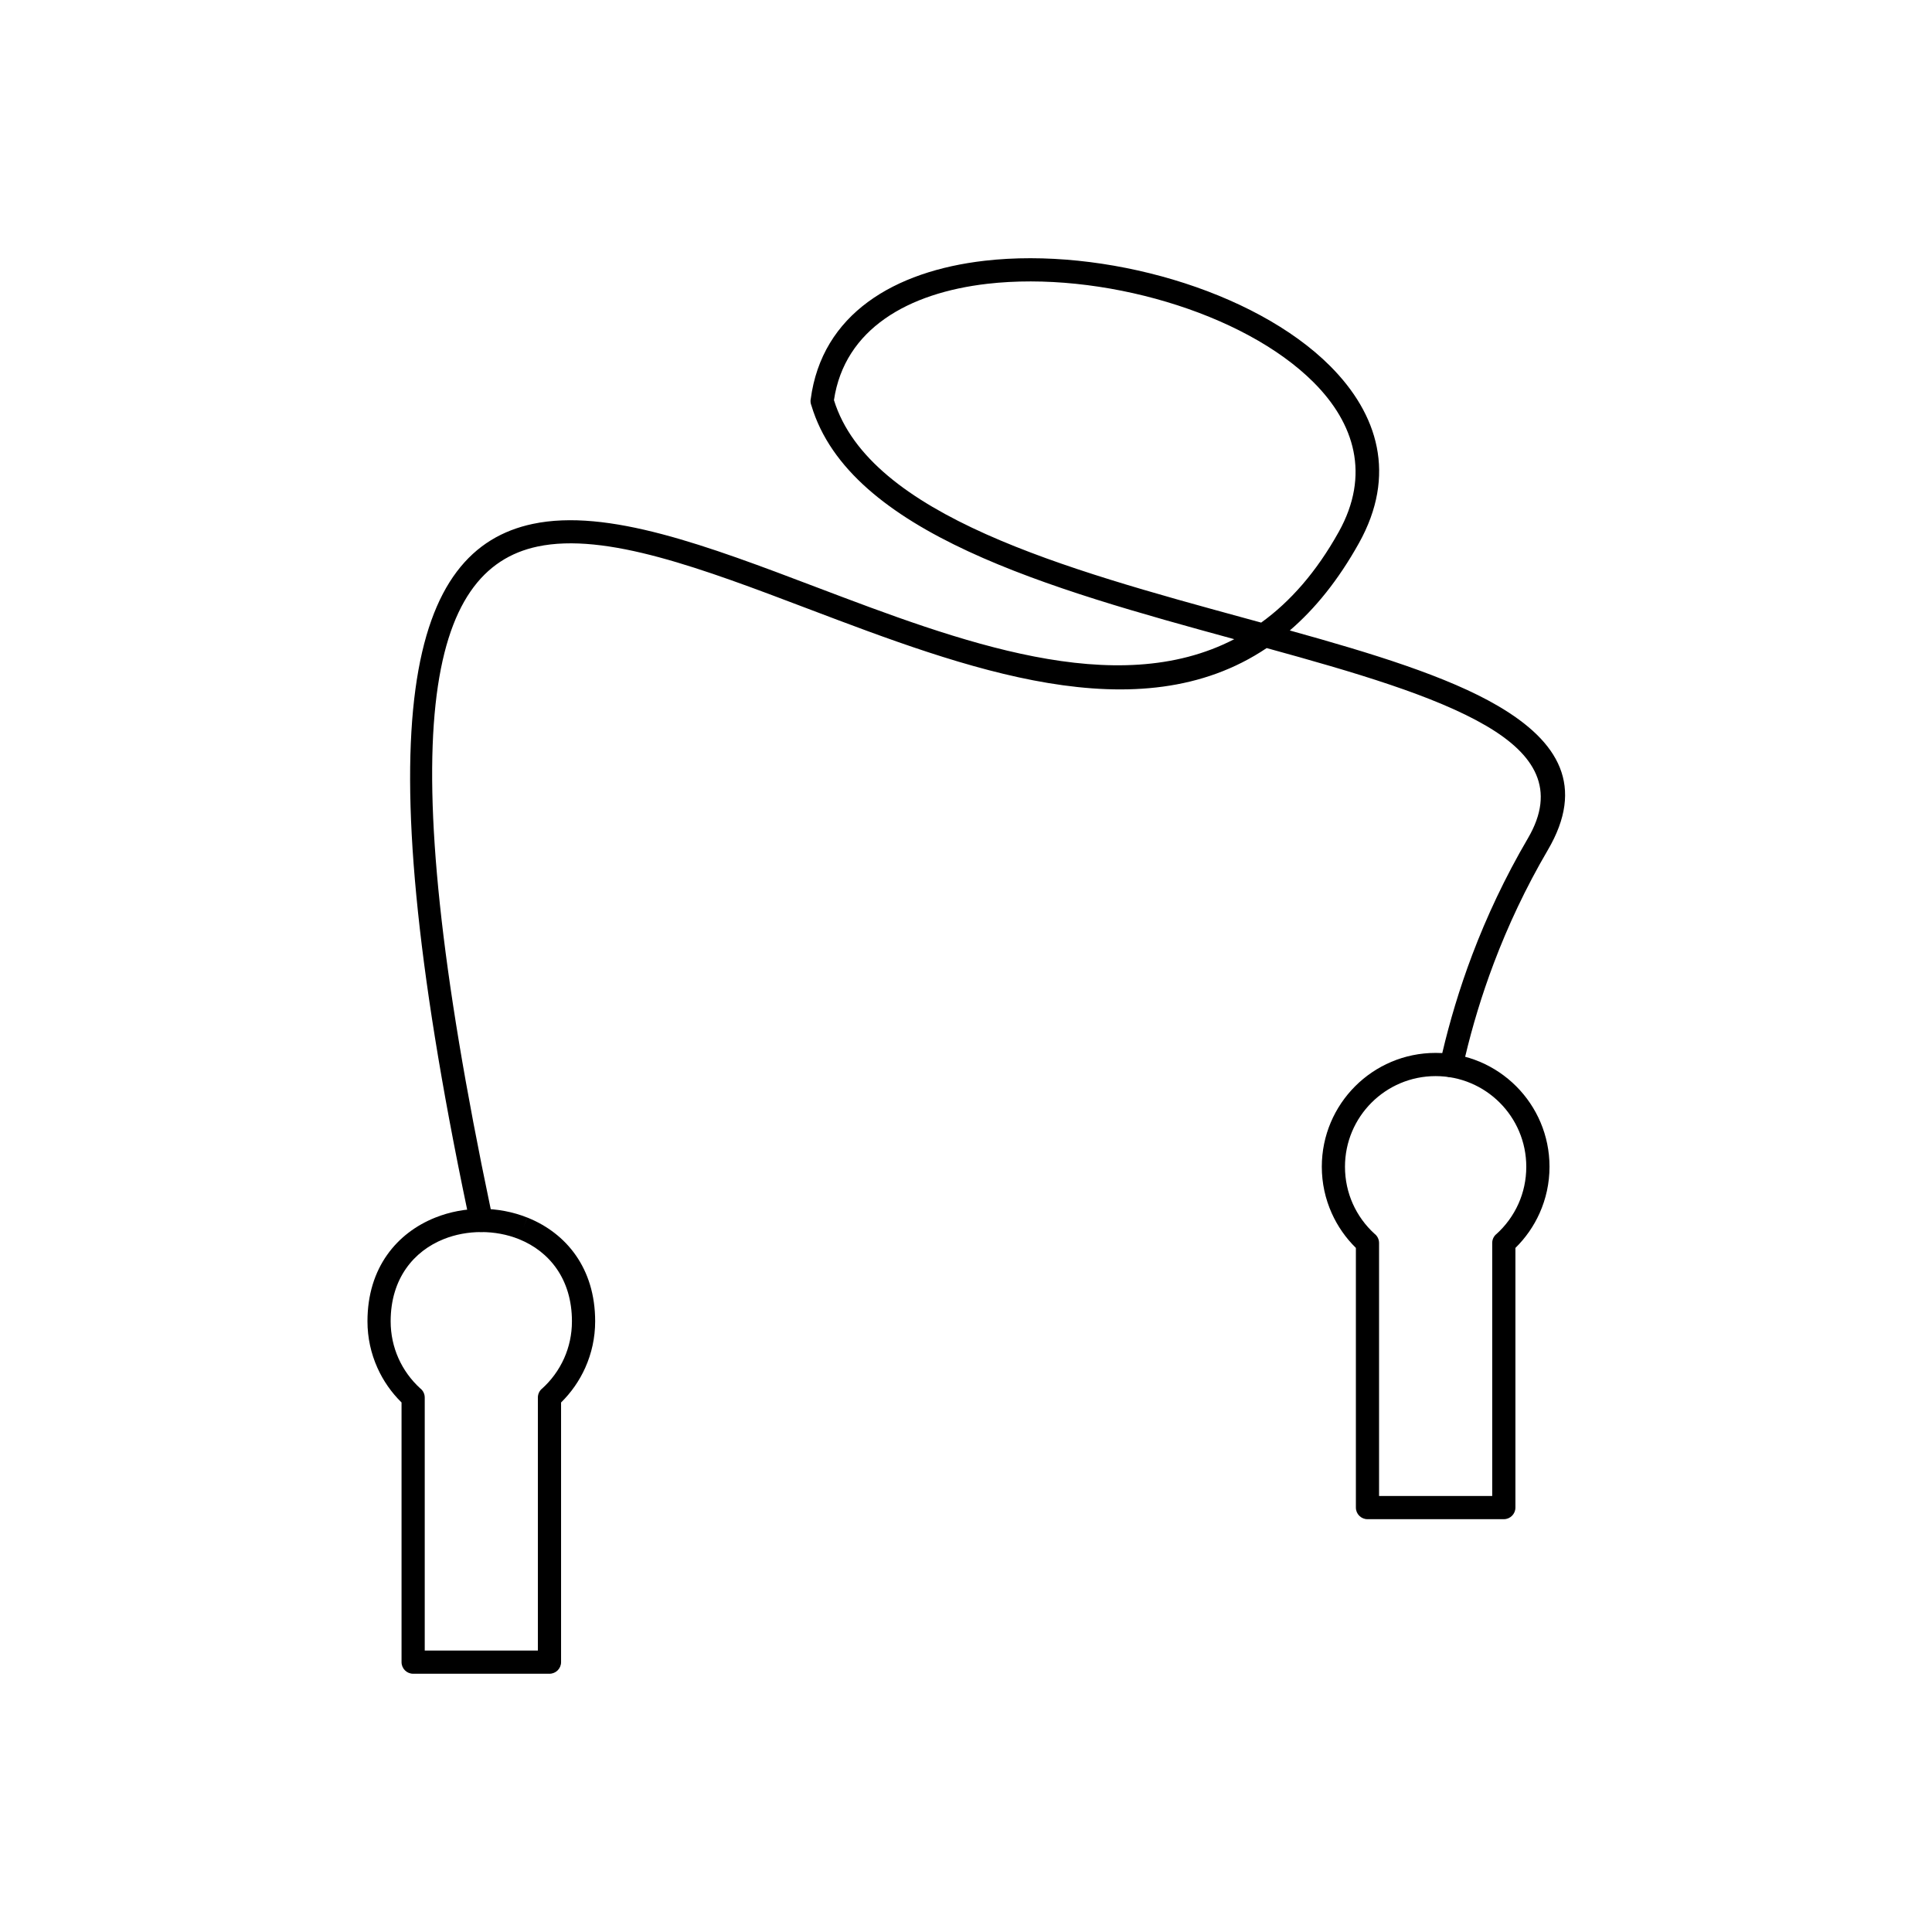 <?xml version="1.0" encoding="UTF-8"?>
<!-- Uploaded to: ICON Repo, www.svgrepo.com, Generator: ICON Repo Mixer Tools -->
<svg fill="#000000" width="800px" height="800px" version="1.1" viewBox="144 144 512 512" xmlns="http://www.w3.org/2000/svg">
 <g>
  <path d="m292.69 515.67v68.816c0 1.699-1.375 3.074-3.074 3.074h-36.129c-1.699 0-3.074-1.375-3.074-3.074v-68.816c-2.672-2.629-4.859-5.746-6.406-9.211-1.688-3.769-2.625-7.934-2.625-12.297 0-14.289 7.879-23.453 17.961-27.484 3.875-1.551 8.059-2.324 12.211-2.324 4.156 0 8.336 0.773 12.211 2.324l-1.129 2.848 1.141-2.856c0.078 0.031 0.152 0.066 0.227 0.102 9.965 4.074 17.719 13.207 17.719 27.391 0 4.363-0.938 8.527-2.625 12.297-1.551 3.465-3.734 6.582-6.406 9.211zm-6.148 65.742v-67.055c0-0.844 0.348-1.684 1.023-2.293l2.051 2.293-2.043-2.281c2.504-2.242 4.535-5 5.926-8.113 1.332-2.977 2.07-6.293 2.07-9.801 0-11.285-6.082-18.52-13.895-21.715-0.062-0.02-0.121-0.043-0.184-0.066l0.004-0.008h-0.004v-0.004c-3.113-1.242-6.516-1.863-9.945-1.863s-6.84 0.621-9.953 1.867c-7.898 3.156-14.066 10.414-14.066 21.789 0 3.508 0.742 6.824 2.07 9.801 1.355 3.031 3.32 5.731 5.734 7.938 0.746 0.562 1.227 1.453 1.227 2.457v67.055z"/>
  <path d="m545.6 474.71v68.816c0 1.699-1.375 3.074-3.074 3.074h-36.129c-1.699 0-3.074-1.375-3.074-3.074v-68.816c-2.672-2.629-4.859-5.746-6.406-9.211-1.688-3.769-2.625-7.934-2.625-12.297 0-8.332 3.379-15.875 8.836-21.336 5.461-5.461 13.004-8.836 21.336-8.836 8.332 0 15.875 3.379 21.336 8.836 5.461 5.461 8.836 13.004 8.836 21.336 0 4.363-0.938 8.527-2.625 12.297-1.547 3.465-3.734 6.582-6.406 9.211zm-6.148 65.742v-67.055c0-0.844 0.348-1.684 1.023-2.293l2.051 2.293-2.043-2.281c2.504-2.242 4.535-5 5.926-8.113 1.332-2.977 2.07-6.293 2.07-9.801 0-6.633-2.688-12.641-7.035-16.988-4.348-4.348-10.352-7.035-16.988-7.035-6.633 0-12.641 2.688-16.988 7.035s-7.035 10.352-7.035 16.988c0 3.508 0.742 6.824 2.07 9.801 1.355 3.031 3.32 5.731 5.734 7.938 0.746 0.562 1.227 1.453 1.227 2.457v67.055z"/>
  <path d="m479.7 315.75c23.203 6.383 44.574 12.637 58.195 20.621 12.961 7.598 18.578 16.887 11.02 29.785-6.129 10.461-10.957 20.84-14.75 30.859-3.414 9.023-6 17.785-7.949 26.062-0.211 0.898-0.414 1.793-0.613 2.68-0.363 1.652 0.68 3.285 2.332 3.652 1.652 0.363 3.285-0.68 3.652-2.332 0.223-1 0.453-2.008 0.695-3.027 1.871-7.875 4.352-16.23 7.625-24.875 3.688-9.742 8.367-19.812 14.293-29.926 9.859-16.824 2.988-28.68-13.207-38.168-13.363-7.832-33.312-13.926-55.18-20 6.715-5.773 12.875-13.371 18.34-23.184 9.988-17.945 5.125-34.125-7.695-46.941-10.047-10.043-25.082-17.938-41.535-22.844-16.367-4.879-34.215-6.828-49.984-5.012-23.902 2.754-43.145 14.078-46.105 36.781h-0.012c-0.07 0.555 0.008 1.09 0.207 1.574 10.102 33.824 63.406 48.629 112.06 61.934-31.434 16.305-72.945 0.559-110.86-13.824-28.578-10.844-55.188-20.938-75.07-16.719-31.988 6.789-45.059 49.379-17.359 181.71 0.242 1.16 0.488 2.328 0.738 3.504 0.352 1.656 1.98 2.719 3.641 2.367 1.656-0.352 2.719-1.98 2.367-3.641-0.168-0.785-0.332-1.566-0.496-2.344-27.047-128.57-16.09-169.55 12.383-175.6 18.125-3.848 43.926 5.941 71.637 16.457 41.742 15.836 87.656 33.25 121.62 10.441zm19.098-30.824c-5.961 10.707-12.898 18.535-20.574 24.07l-4.426-1.211c-47.215-12.91-99.312-27.156-108.79-57.75 2.812-18.887 19.684-28.41 40.633-30.824 14.949-1.723 31.922 0.141 47.531 4.797 15.523 4.629 29.629 11.996 38.941 21.309 10.891 10.887 15.066 24.559 6.684 39.613z" fill-rule="evenodd"/>
 </g>
</svg>